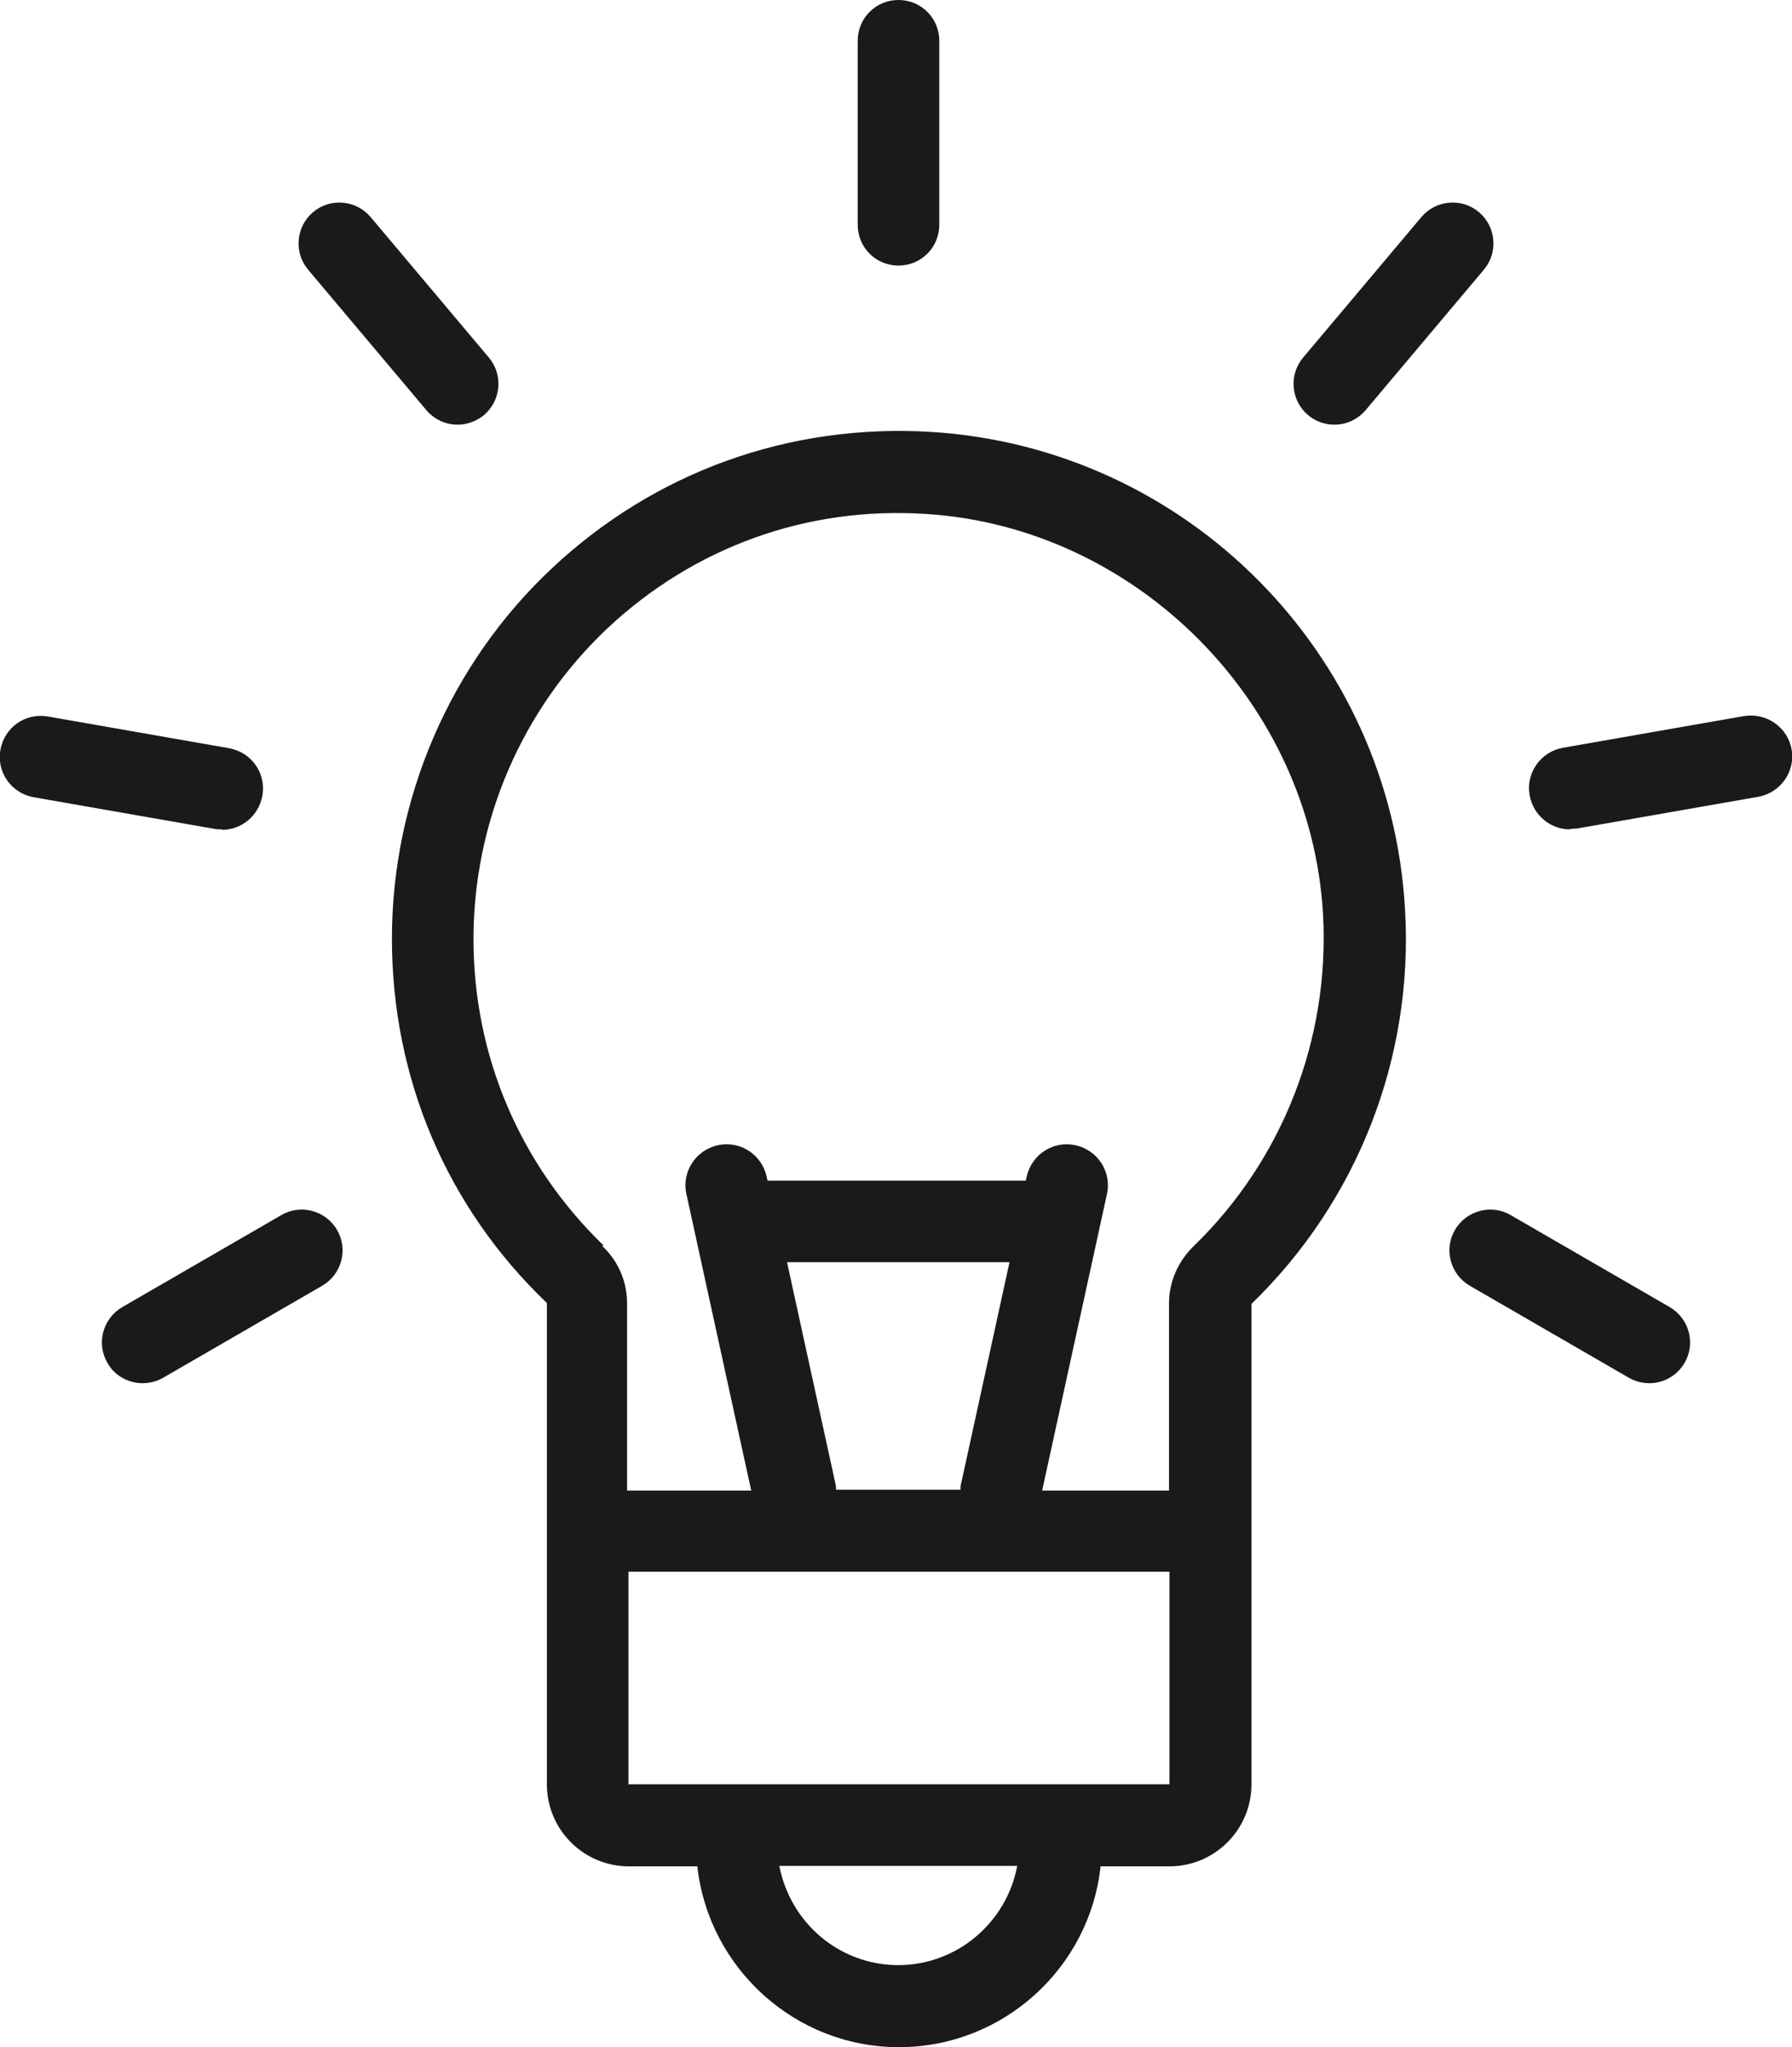 <?xml version="1.0" encoding="UTF-8"?>
<svg id="_レイヤー_2" data-name="レイヤー 2" xmlns="http://www.w3.org/2000/svg" width="39.55" height="45.17" viewBox="0 0 39.55 45.17">
  <defs>
    <style>
      .cls-1 {
        fill: #1a1a1a;
      }
    </style>
  </defs>
  <g id="_デザイン" data-name="デザイン">
    <g>
      <path class="cls-1" d="M19.83,5.86c-.5,0-.9-.4-.9-.9V.9c0-.5.4-.9.9-.9h0c.5,0,.9.4.9.9v4.06c0,.5-.4.9-.9.9h0Z"/>
      <path class="cls-1" d="M10.1,9.37c-.26,0-.51-.11-.69-.32l-2.61-3.1c-.32-.38-.27-.95.11-1.27.38-.32.95-.27,1.27.11l2.61,3.1c.32.38.27.95-.11,1.27-.17.14-.38.21-.58.21Z"/>
      <path class="cls-1" d="M4.9,18.3c-.05,0-.1,0-.16-.01l-4-.7c-.49-.09-.82-.55-.73-1.05.09-.49.55-.82,1.05-.73l4,.7c.49.09.82.55.73,1.05-.08.44-.46.75-.89.75Z"/>
      <path class="cls-1" d="M3.15,30.52c-.31,0-.62-.16-.78-.45-.25-.43-.1-.98.33-1.23l3.51-2.03c.43-.25.98-.1,1.23.33.25.43.1.98-.33,1.23l-3.51,2.03c-.14.08-.3.12-.45.12Z"/>
      <path class="cls-1" d="M29.45,9.37c-.21,0-.41-.07-.58-.21-.38-.32-.43-.89-.11-1.27l2.61-3.1c.32-.38.89-.43,1.27-.11.38.32.43.89.11,1.27l-2.61,3.1c-.18.21-.43.32-.69.32Z"/>
      <path class="cls-1" d="M34.65,18.3c-.43,0-.81-.31-.89-.75-.09-.49.24-.96.73-1.05l4-.7c.49-.08.96.24,1.05.73s-.24.96-.73,1.05l-4,.7c-.05,0-.11.01-.16.01Z"/>
      <path class="cls-1" d="M36.4,30.52c-.15,0-.31-.04-.45-.12l-3.51-2.03c-.43-.25-.58-.8-.33-1.23.25-.43.8-.58,1.23-.33l3.51,2.03c.43.25.58.8.33,1.23-.17.29-.47.45-.78.45Z"/>
      <path class="cls-1" d="M27.61,28.78c2.35-2.27,3.59-5.44,3.4-8.71-.32-5.66-4.82-10.19-10.46-10.54-3.13-.19-6.1.88-8.37,3.01-2.25,2.11-3.53,5.09-3.53,8.17s1.21,5.93,3.42,8.04v10.62c0,1,.81,1.81,1.81,1.81h1.51c.25,2.24,2.15,3.99,4.45,3.99s4.21-1.75,4.45-3.99h1.52c1,0,1.81-.81,1.81-1.81v-6.5h0v-4.1ZM13.32,27.48c-1.85-1.79-2.87-4.19-2.87-6.76s1.05-5.06,2.96-6.86c1.91-1.79,4.4-2.69,7.02-2.52,4.66.29,8.51,4.17,8.77,8.84.15,2.74-.89,5.41-2.85,7.31-.35.34-.55.79-.55,1.27v4.13h-2.8l1.43-6.54c.11-.49-.2-.97-.69-1.08-.49-.11-.97.2-1.08.69l-.02.09h-5.7l-.02-.09c-.11-.49-.59-.8-1.08-.69-.49.11-.8.59-.69,1.08l1.43,6.54h-2.74v-4.13c0-.48-.19-.93-.55-1.27ZM18.45,32.87s0-.06,0-.08l-1.08-4.94h4.91l-1.08,4.94s0,.06,0,.08h-2.72ZM19.83,43.36c-1.31,0-2.39-.94-2.63-2.19h5.25c-.23,1.24-1.32,2.19-2.63,2.19ZM13.87,39.37v-4.69h11.94v4.69s-11.94,0-11.94,0Z"/>
    </g>
  </g>
</svg>